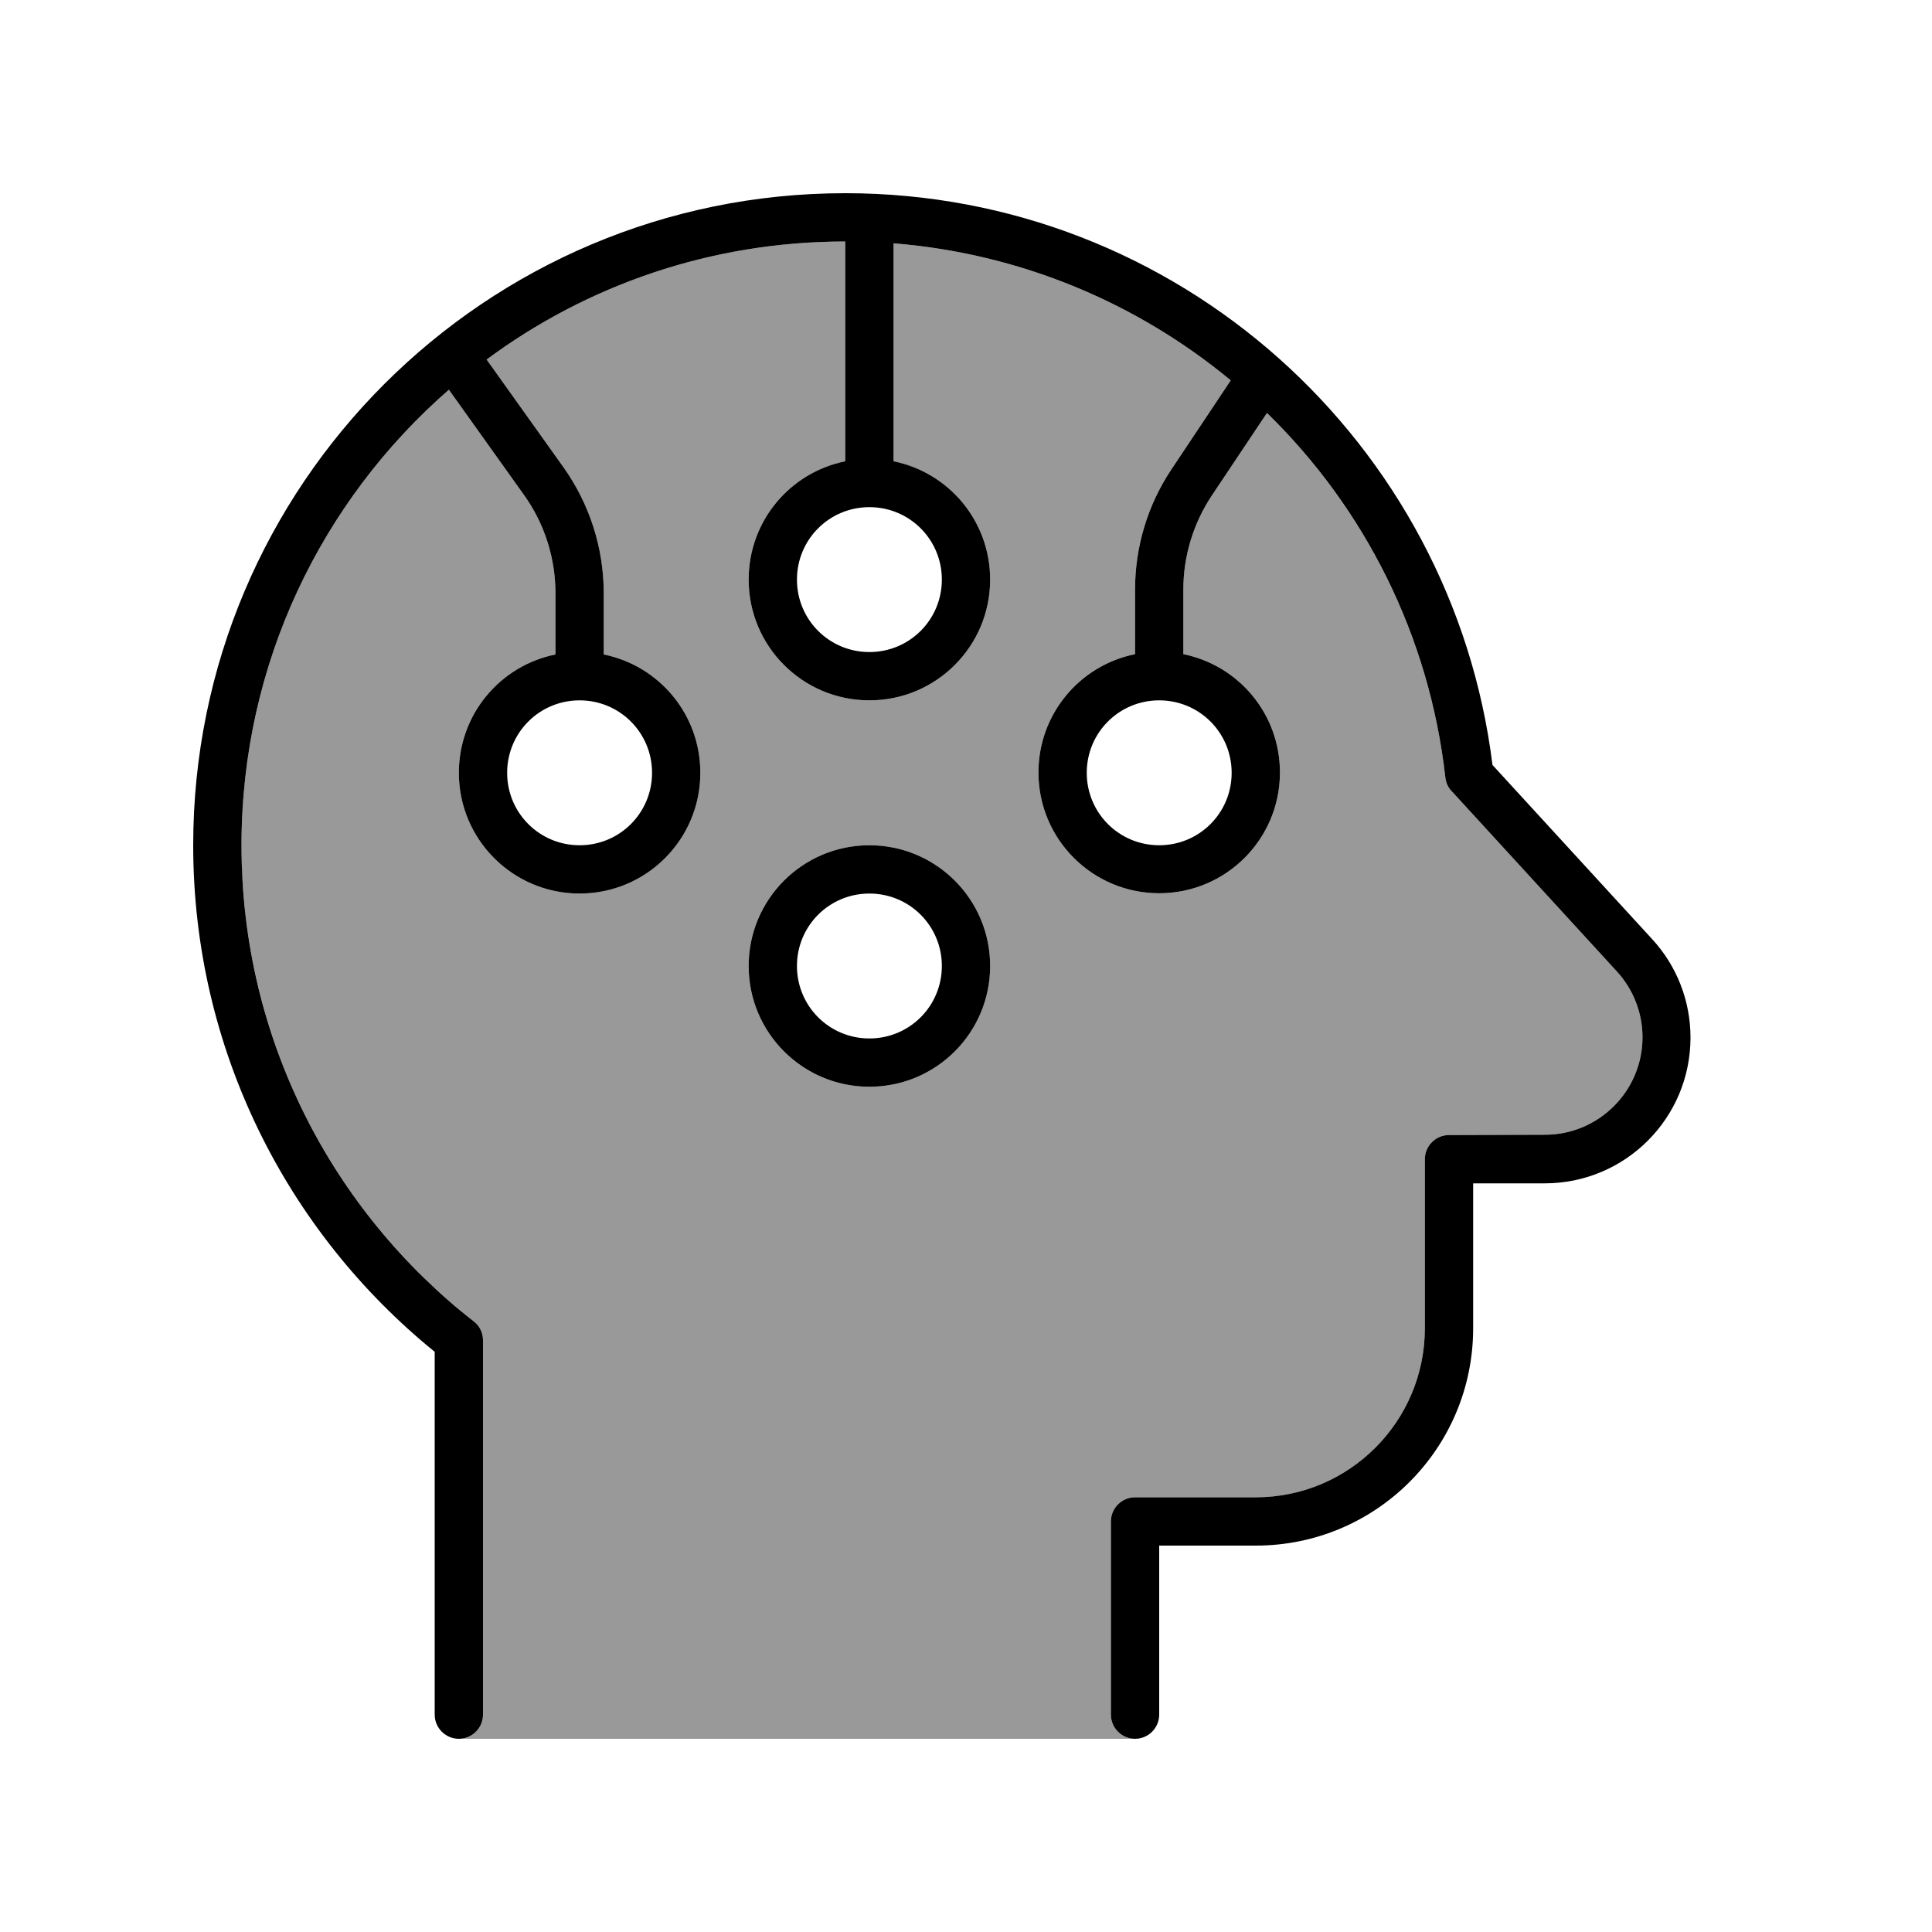 <svg xmlns="http://www.w3.org/2000/svg" viewBox="0 0 640 640"><!--! Font Awesome Pro 7.1.0 by @fontawesome - https://fontawesome.com License - https://fontawesome.com/license (Commercial License) Copyright 2025 Fonticons, Inc. --><path opacity=".4" fill="currentColor" d="M80 280C80 219.8 106.6 165.8 148.7 129.1L173.6 164C180.4 173.5 184 184.9 184 196.5L184 216.8C165.7 220.5 152 236.6 152 256C152 278.1 169.9 296 192 296C214.1 296 232 278.1 232 256C232 236.6 218.3 220.5 200 216.8L200 196.5C200 181.5 195.3 166.9 186.6 154.7L161.2 119.1C194.4 94.5 235.5 80 280 80L280 152.8C261.7 156.5 248 172.6 248 192C248 214.1 265.9 232 288 232C310.1 232 328 214.1 328 192C328 172.6 314.3 156.5 296 152.8L296 80.6C338.3 84 376.9 100.5 407.7 126L388.1 155.4C380.2 167.2 376 181.1 376 195.3L376 216.7C357.7 220.4 344 236.5 344 255.9C344 278 361.9 295.9 384 295.9C406.1 295.9 424 278 424 255.9C424 236.5 410.3 220.4 392 216.7L392 195.3C392 184.2 395.3 173.4 401.4 164.2L419.7 136.8C451.1 167.5 472.5 208.5 478.4 254.3C478.5 255.4 478.7 256.5 478.8 257.6C479 259.3 479.7 260.9 480.9 262.1L535.6 321.8C541.1 327.8 544.1 335.6 544.1 343.6C544.1 361.4 529.6 375.9 511.8 375.9L480 376C475.6 376 472 379.6 472 384L472 440C472 470.9 446.9 496 416 496L376 496C371.6 496 368 499.6 368 504L368 568C368 572.4 371.6 576 376 576L152 576C156.4 576 160 572.4 160 568L160 444C160 441.5 158.9 439.2 156.9 437.7C155.2 436.4 153.6 435.1 152 433.7C130 415.4 112 392.4 99.5 366.3C93.2 353.2 88.4 339.4 85.1 325C83.4 317.8 82.2 310.4 81.3 302.9C80.9 299.2 80.6 295.4 80.3 291.6C80 287.8 80 283.9 80 280zM248 320C248 342.1 265.9 360 288 360C310.1 360 328 342.1 328 320C328 297.9 310.1 280 288 280C265.9 280 248 297.9 248 320z"/><path fill="currentColor" d="M161.2 119.1C194.4 94.5 235.5 80 280 80L280 152.8C261.7 156.5 248 172.6 248 192C248 214.1 265.9 232 288 232C310.1 232 328 214.1 328 192C328 172.6 314.3 156.5 296 152.8L296 80.6C338.3 84 376.9 100.5 407.7 126L388.1 155.4C380.2 167.2 376 181.1 376 195.3L376 216.7C357.7 220.4 344 236.5 344 255.9C344 278 361.9 295.9 384 295.9C406.1 295.9 424 278 424 255.9C424 236.5 410.3 220.4 392 216.7L392 195.3C392 184.2 395.3 173.4 401.4 164.2L419.7 136.8C451.9 168.2 473.5 210.4 478.8 257.6C479 259.3 479.7 260.9 480.9 262.1L535.6 321.8C541.1 327.8 544.1 335.6 544.1 343.6C544.1 361.4 529.6 375.9 511.8 375.9L480 376C475.6 376 472 379.6 472 384L472 440C472 470.9 446.9 496 416 496L376 496C371.6 496 368 499.6 368 504L368 568C368 572.4 371.6 576 376 576C380.4 576 384 572.4 384 568L384 512L416 512C455.8 512 488 479.8 488 440L488 392L511.7 392C538.4 392 560 370.4 560 343.7C560 331.6 555.5 320 547.3 311.1L494.4 253.4C481.2 146.6 390.2 64 280 64C160.7 64 64 160.7 64 280C64 347.7 95.2 408.2 144 447.8L144 568C144 572.4 147.6 576 152 576C156.4 576 160 572.4 160 568L160 444C160 441.5 158.9 439.2 156.9 437.7C110.1 401.1 80 344.1 80 280C80 219.8 106.6 165.8 148.7 129.1L173.6 164C180.4 173.5 184 184.9 184 196.5L184 216.8C165.7 220.5 152 236.6 152 256C152 278.1 169.9 296 192 296C214.1 296 232 278.1 232 256C232 236.6 218.3 220.5 200 216.8L200 196.5C200 181.5 195.3 166.9 186.6 154.7L161.2 119.1zM192 280C178.7 280 168 269.3 168 256C168 242.7 178.7 232 192 232C205.3 232 216 242.7 216 256C216 269.3 205.3 280 192 280zM408 256C408 269.3 397.3 280 384 280C370.7 280 360 269.3 360 256C360 242.7 370.7 232 384 232C397.3 232 408 242.7 408 256zM288 216C274.7 216 264 205.3 264 192C264 178.7 274.7 168 288 168C301.3 168 312 178.7 312 192C312 205.3 301.3 216 288 216zM288 344C274.7 344 264 333.3 264 320C264 306.7 274.7 296 288 296C301.3 296 312 306.7 312 320C312 333.3 301.3 344 288 344zM248 320C248 342.1 265.9 360 288 360C310.1 360 328 342.1 328 320C328 297.9 310.1 280 288 280C265.9 280 248 297.9 248 320z"/></svg>